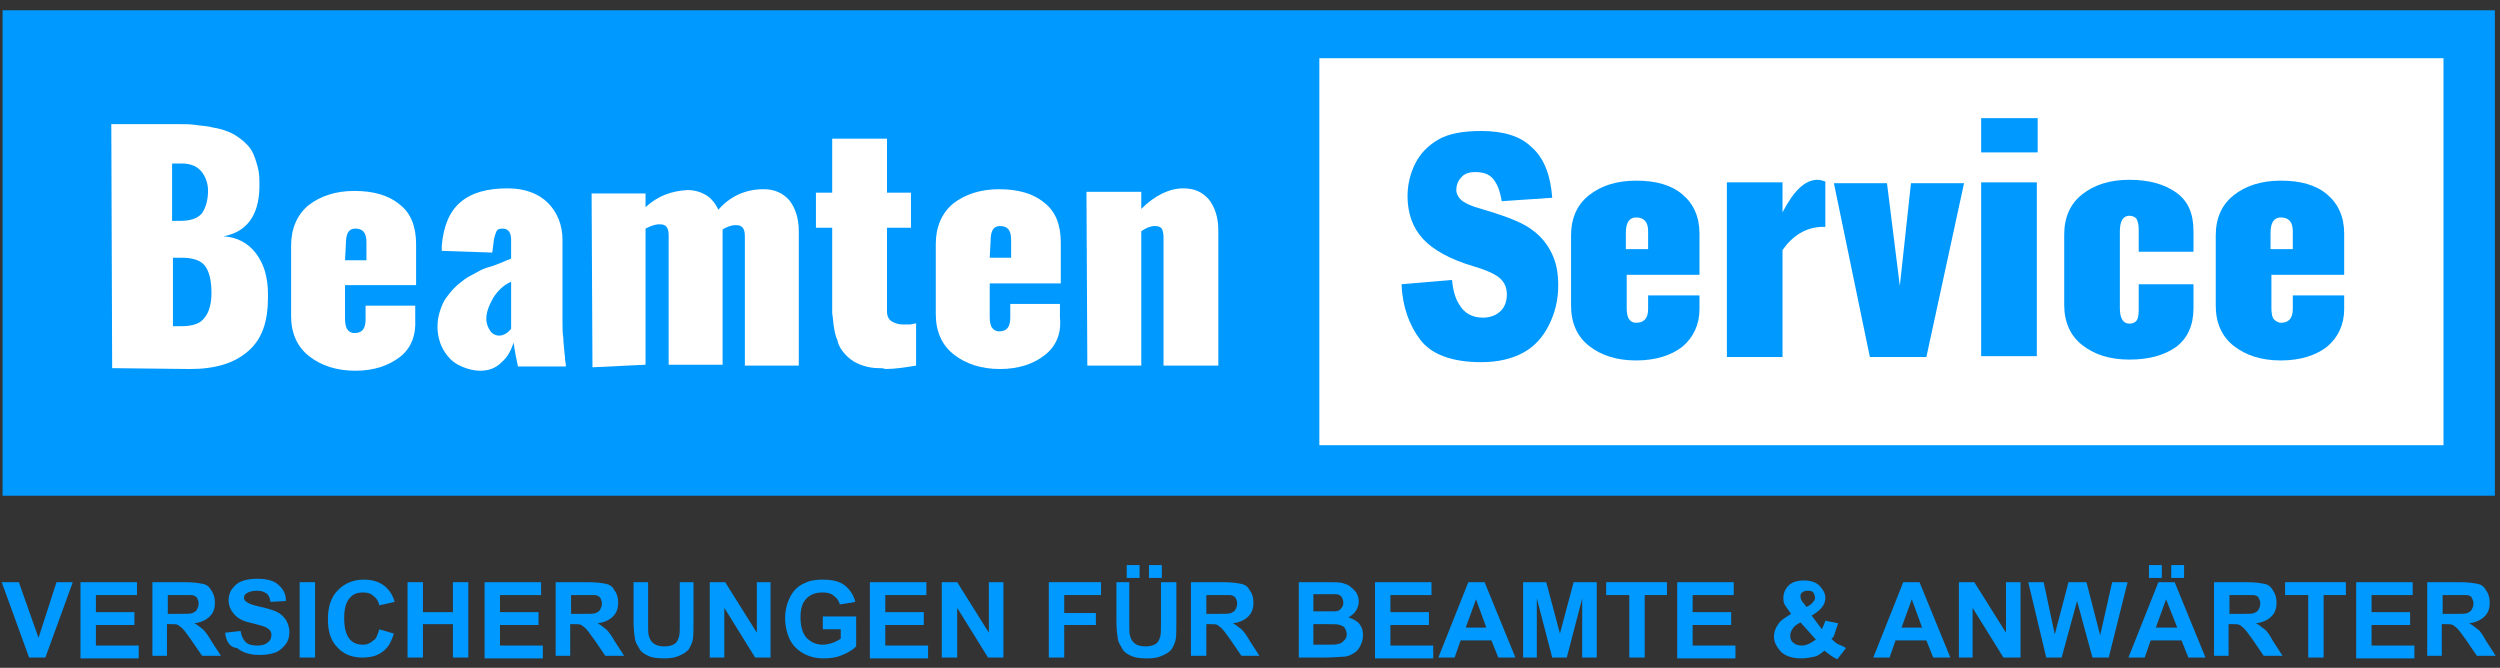 <?xml version="1.0" encoding="utf-8"?>
<!-- Generator: Adobe Illustrator 23.0.4, SVG Export Plug-In . SVG Version: 6.00 Build 0)  -->
<svg version="1.1" id="Ebene_1" xmlns="http://www.w3.org/2000/svg" xmlns:xlink="http://www.w3.org/1999/xlink" x="0px" y="0px"
	 viewBox="0 0 292 78" style="enable-background:new 0 0 292 78;" xml:space="preserve">
<rect x="0" y="0" width="292" height="78" fill="#333333" stroke="none"/>
<style type="text/css">
	.st0{fill:#78BDE8;}
	.st1{fill:#458DC9;}
	.st2{display:none;fill:#458DC9;}
	.st3{fill:#FFFFFF;}
	.st4{fill:#0099FF;}
	.st5{fill:#0E66AF;}
	.st6{fill:url(#SVGID_1_);}
	.st7{fill:url(#SVGID_2_);}
	.st8{fill:#478BC8;}
	.st9{fill:#438FCB;}
	.st10{fill:#418FCB;}
	.st11{display:none;}
	.st12{display:inline;}
	.st13{fill:none;stroke:#878888;stroke-width:0.5;stroke-miterlimit:10;}
	.st14{display:inline;fill:#B3BABA;}
	.st15{fill:#020303;}
	.st16{fill:#DA1522;}
	.st17{fill:#FDCD2C;}
	.st18{fill:#333333;}
	.st19{fill:#458BC8;}
	.st20{fill:#B3BABA;}
	.st21{fill:#517BBD;}
	.st22{fill:#E74335;}
	.st23{fill:#FABB09;}
	.st24{fill:#31A753;}
	.st25{fill:#F4AC2A;}
</style>
<rect x="0.3" y="1.2" class="st4" width="291.1" height="56.7"/>
<rect x="154.1" y="6.8" class="st3" width="131.3" height="45.2"/>
<g>
	<path class="st3" d="M13.1,43L13,14.5l7.8,0c0.8,0,1.5,0,2.1,0.1s1.3,0.1,2,0.3c0.7,0.1,1.3,0.3,1.8,0.5s1,0.5,1.5,0.9
		c0.5,0.4,0.9,0.8,1.2,1.3c0.3,0.5,0.5,1.2,0.7,1.9c0.2,0.7,0.2,1.4,0.2,2.2c0,0.1,0,0.2,0,0.3c-0.1,3.2-1.5,5.1-4.2,5.6
		c1.6,0.1,2.9,0.8,3.8,2c0.9,1.2,1.4,2.7,1.4,4.8c0,0.1,0,0.2,0,0.3c0,2.9-0.7,4.9-2.3,6.3c-1.6,1.4-3.8,2.1-6.8,2.1L13.1,43z
		 M20.1,25.8l0.9,0c1.3,0,2.1-0.3,2.6-0.9c0.4-0.6,0.7-1.5,0.7-2.6c0-0.9-0.3-1.7-0.8-2.3c-0.5-0.6-1.3-0.9-2.2-0.9l-1.2,0
		L20.1,25.8z M20.2,38.1l1,0c1.3,0,2.2-0.3,2.7-1c0.5-0.6,0.8-1.6,0.8-2.9c0-1.5-0.3-2.6-0.8-3.2c-0.5-0.6-1.4-0.9-2.7-0.9l-1,0
		L20.2,38.1z"/>
	<path class="st3" d="M46.7,41.7c-1.3,1-3,1.6-5.2,1.6c-2.2,0-4-0.6-5.4-1.7c-1.4-1.1-2.1-2.7-2.1-4.7l0-8.2c0-2,0.7-3.6,2-4.7
		c1.4-1.1,3.2-1.7,5.4-1.7c2.2,0,4,0.5,5.3,1.6c1.3,1,1.9,2.6,1.9,4.6l0,4.8l-8.3,0l0,3.9c0,0.6,0.1,1.1,0.3,1.3
		c0.2,0.3,0.5,0.4,0.8,0.4c0.9,0,1.3-0.5,1.3-1.6l0-1.6l5.8,0l0,1.6C48.6,39.2,48,40.7,46.7,41.7z M40.3,30.4l2.5,0l0-2.1
		c0-1.1-0.4-1.6-1.3-1.6c-0.8,0-1.1,0.6-1.1,1.8L40.3,30.4z"/>
	<path class="st3" d="M56.1,43.3c-0.8,0-1.5-0.2-2.2-0.5c-0.7-0.3-1.2-0.7-1.6-1.2s-0.7-1-0.9-1.6s-0.3-1.2-0.3-1.8
		c0-0.7,0.1-1.3,0.3-1.9s0.4-1.1,0.7-1.5c0.3-0.4,0.6-0.8,1-1.2c0.4-0.4,0.8-0.7,1.2-1c0.4-0.3,0.9-0.5,1.4-0.8
		c0.5-0.3,1-0.5,1.4-0.6c0.4-0.1,0.9-0.3,1.4-0.5s0.9-0.4,1.2-0.5l0-2.2c0-0.8-0.3-1.3-1-1.3c-0.4,0-0.6,0.1-0.7,0.3
		c-0.1,0.2-0.2,0.5-0.3,0.9l-0.2,1.6l-5.9-0.2l0-0.3c0-0.2,0-0.3,0-0.3c0.2-2.3,0.9-4,2.2-5.1c1.3-1.1,3.1-1.6,5.5-1.6
		c2,0,3.6,0.6,4.7,1.7c1.1,1.1,1.7,2.6,1.7,4.3l0,9.6c0,0.6,0,1.3,0.1,1.9c0,0.6,0.1,1.1,0.1,1.3c0,0.3,0.1,0.7,0.1,1.2
		c0.1,0.5,0.1,0.7,0.1,0.8l-5.6,0C60.1,41,60,40.1,60,40c-0.3,0.9-0.7,1.7-1.4,2.3C57.9,43,57.1,43.3,56.1,43.3z M58.3,39.2
		c0.5,0,1-0.3,1.4-0.8l0-5.5c-0.9,0.4-1.6,1.1-2.1,1.9c-0.5,0.9-0.8,1.7-0.8,2.4c0,0.6,0.2,1.1,0.5,1.5C57.5,39,57.9,39.2,58.3,39.2
		z"/>
	<path class="st3" d="M69.2,42.9l-0.1-20.3l6.3,0l0,1.6c1.4-1.3,3-1.9,4.9-2c0.8,0,1.5,0.2,2.2,0.6c0.6,0.4,1.1,1,1.4,1.7
		c1.4-1.6,3.2-2.4,5.3-2.4c1.2,0,2.2,0.4,3,1.3c0.7,0.9,1.1,2.1,1.1,3.6l0,15.7l-6.3,0l0-15.1c0-0.9-0.3-1.3-1-1.3c0,0,0,0-0.1,0
		c-0.5,0-1,0.2-1.5,0.5l0,0.1l0,15.7l-6.3,0l0-15.1c0-0.9-0.3-1.3-1-1.3c0,0-0.1,0-0.1,0c-0.5,0-1,0.2-1.6,0.5l0,15.9L69.2,42.9z"/>
	<path class="st3" d="M102.7,43c-0.7,0-1.3-0.1-1.9-0.3c-0.6-0.2-1-0.4-1.4-0.7c-0.4-0.3-0.7-0.6-1-1c-0.3-0.4-0.5-0.8-0.6-1.3
		c-0.2-0.4-0.3-0.9-0.4-1.5c-0.1-0.6-0.1-1.1-0.2-1.6c0-0.5,0-1.1,0-1.7l0-8.3l-1.9,0l0-4.1l1.9,0l0-6.3l6.4,0l0,6.3l2.8,0l0,4.1
		l-2.8,0l0,9.8c0,0.5,0.2,0.9,0.5,1.1c0.3,0.2,0.8,0.4,1.3,0.4c0.2,0,0.5,0,0.8,0c0.3,0,0.5-0.1,0.6-0.1c0.1,0,0.2,0,0.2-0.1l0,5
		c-1.2,0.2-2.4,0.4-3.6,0.4C103.2,43,102.9,43,102.7,43z"/>
	<path class="st3" d="M122,41.5c-1.3,1-3,1.6-5.2,1.6c-2.2,0-4-0.6-5.4-1.7c-1.4-1.1-2.1-2.7-2.1-4.7l0-8.2c0-2,0.7-3.6,2-4.7
		c1.4-1.1,3.2-1.7,5.4-1.7c2.2,0,4,0.5,5.3,1.6c1.3,1,1.9,2.6,1.9,4.6l0,4.8l-8.3,0l0,3.9c0,0.6,0.1,1.1,0.3,1.3
		c0.2,0.3,0.5,0.4,0.8,0.4c0.9,0,1.3-0.5,1.3-1.6l0-1.6l5.8,0l0,1.6C124,39,123.3,40.5,122,41.5z M115.6,30.1l2.5,0l0-2.1
		c0-1.1-0.4-1.6-1.3-1.6c-0.8,0-1.1,0.6-1.1,1.8L115.6,30.1z"/>
	<path class="st3" d="M127,42.7l-0.1-20.3l6.4,0l0,2c1.6-1.6,3.3-2.4,4.9-2.4c1.3,0,2.2,0.4,3,1.3c0.7,0.9,1.1,2.1,1.1,3.6l0,15.8
		l-6.4,0l0-15c0-0.4-0.1-0.8-0.2-1c-0.2-0.2-0.4-0.3-0.8-0.3c-0.5,0-1,0.2-1.6,0.6l0,15.7L127,42.7z"/>
</g>
<g>
	<g>
		<path class="st4" d="M196.5,40.5c-1.3,1-3.1,1.6-5.4,1.6c-2.3,0-4.1-0.6-5.5-1.7c-1.4-1.1-2.1-2.7-2.1-4.7v-8.2
			c0-2,0.7-3.6,2.1-4.7c1.4-1.1,3.2-1.7,5.5-1.7c2.3,0,4.1,0.5,5.4,1.6c1.3,1.1,2,2.6,2,4.6v4.8H190v3.9c0,0.6,0.1,1.1,0.3,1.3
			c0.2,0.3,0.5,0.4,0.8,0.4c0.9,0,1.4-0.5,1.4-1.6v-1.6h6v1.6C198.5,37.9,197.8,39.4,196.5,40.5z M190,29.1h2.5V27
			c0-1.1-0.5-1.6-1.4-1.6c-0.8,0-1.2,0.6-1.2,1.8V29.1z"/>
		<path class="st4" d="M201.7,41.7V21.3h6.5v3.5c1.3-2.5,2.6-3.8,4.1-3.8c0.3,0,0.6,0.1,0.9,0.2v5.3c-0.2,0-0.4,0-0.5,0
			c-1.8,0.1-3.3,1-4.5,2.7v12.5H201.7z"/>
		<path class="st4" d="M218.4,41.7l-4.2-20.3h6.2l1.5,12l1.3-12h6.2L225,41.7H218.4z"/>
		<path class="st4" d="M231.4,17.8v-4h6.6v4H231.4z M231.4,41.7V21.3h6.5v20.3H231.4z"/>
		<path class="st4" d="M248.7,42c-2.3,0-4.1-0.6-5.5-1.7c-1.4-1.1-2.1-2.7-2.1-4.7v-8.2c0-2,0.7-3.6,2.1-4.7
			c1.4-1.1,3.2-1.7,5.5-1.7c2.3,0,4.1,0.5,5.5,1.5s2,2.5,2,4.5v2.4h-6.4v-2.6c0-0.6-0.1-1-0.3-1.3c-0.2-0.2-0.5-0.3-0.8-0.3
			c-0.7,0-1.1,0.6-1.1,1.8v9c0,1.2,0.4,1.8,1.1,1.8c0.4,0,0.6-0.1,0.8-0.3c0.2-0.2,0.3-0.6,0.3-1.3v-3h6.4V36c0,2-0.7,3.5-2,4.5
			C252.8,41.5,251,42,248.7,42z"/>
		<path class="st4" d="M271.8,40.5c-1.3,1-3.1,1.6-5.4,1.6c-2.3,0-4.1-0.6-5.5-1.7c-1.4-1.1-2.1-2.7-2.1-4.7v-8.2
			c0-2,0.7-3.6,2.1-4.7c1.4-1.1,3.2-1.7,5.5-1.7c2.3,0,4.1,0.5,5.4,1.6c1.3,1.1,2,2.6,2,4.6v4.8h-8.5v3.9c0,0.6,0.1,1.1,0.3,1.3
			s0.5,0.4,0.8,0.4c0.9,0,1.4-0.5,1.4-1.6v-1.6h6v1.6C273.8,37.9,273.1,39.4,271.8,40.5z M265.3,29.1h2.5V27c0-1.1-0.5-1.6-1.4-1.6
			c-0.8,0-1.2,0.6-1.2,1.8V29.1z"/>
	</g>
</g>
<g>
	<path class="st4" d="M3.4,76.8L0.2,68h2l2.3,6.5L6.6,68h1.9l-3.2,8.8H3.4z"/>
	<path class="st4" d="M9.4,76.8V68H16v1.5h-4.8v2h4.5v1.5h-4.5v2.4h5v1.5H9.4z"/>
	<path class="st4" d="M17.8,76.8V68h3.8c1,0,1.6,0.1,2.1,0.2s0.8,0.4,1,0.8c0.3,0.4,0.4,0.9,0.4,1.4c0,0.7-0.2,1.2-0.6,1.6
		c-0.4,0.4-1,0.7-1.8,0.8c0.4,0.2,0.7,0.5,1,0.7c0.3,0.3,0.6,0.7,1,1.4l1.1,1.7h-2.2l-1.3-1.9c-0.5-0.7-0.8-1.1-1-1.3
		c-0.2-0.2-0.4-0.3-0.5-0.4c-0.2-0.1-0.5-0.1-0.9-0.1h-0.4v3.7H17.8z M19.6,71.7h1.3c0.9,0,1.4,0,1.6-0.1s0.4-0.2,0.5-0.4
		c0.1-0.2,0.2-0.4,0.2-0.7c0-0.3-0.1-0.5-0.2-0.7c-0.2-0.2-0.4-0.3-0.7-0.3c-0.1,0-0.6,0-1.3,0h-1.4V71.7z"/>
	<path class="st4" d="M26.3,73.9l1.8-0.2c0.1,0.6,0.3,1,0.6,1.3c0.3,0.3,0.8,0.4,1.3,0.4c0.6,0,1-0.1,1.3-0.4
		c0.3-0.2,0.4-0.5,0.4-0.9c0-0.2-0.1-0.4-0.2-0.5c-0.1-0.1-0.3-0.3-0.6-0.4c-0.2-0.1-0.7-0.2-1.4-0.4c-1-0.2-1.6-0.5-2-0.9
		c-0.5-0.5-0.8-1.1-0.8-1.8c0-0.4,0.1-0.9,0.4-1.3c0.3-0.4,0.6-0.7,1.1-0.9c0.5-0.2,1.1-0.3,1.8-0.3c1.1,0,2,0.2,2.5,0.7
		c0.6,0.5,0.9,1.1,0.9,1.9l-1.8,0.1c-0.1-0.5-0.2-0.8-0.5-1s-0.6-0.3-1.1-0.3c-0.5,0-0.9,0.1-1.2,0.3c-0.2,0.1-0.3,0.3-0.3,0.5
		c0,0.2,0.1,0.4,0.3,0.5c0.2,0.2,0.8,0.4,1.7,0.6s1.5,0.4,1.9,0.6c0.4,0.2,0.7,0.5,1,0.9c0.2,0.4,0.4,0.8,0.4,1.4
		c0,0.5-0.1,1-0.4,1.4c-0.3,0.4-0.7,0.8-1.2,1c-0.5,0.2-1.2,0.3-1.9,0.3c-1.1,0-2-0.3-2.6-0.8C26.8,75.6,26.4,74.9,26.3,73.9z"/>
	<path class="st4" d="M35,76.8V68h1.8v8.8H35z"/>
	<path class="st4" d="M44.3,73.5l1.7,0.5c-0.3,1-0.7,1.7-1.3,2.1c-0.6,0.5-1.4,0.7-2.4,0.7c-1.2,0-2.2-0.4-2.9-1.2
		c-0.8-0.8-1.1-1.9-1.1-3.3c0-1.5,0.4-2.6,1.2-3.4c0.8-0.8,1.8-1.2,3-1.2c1.1,0,2,0.3,2.7,1c0.4,0.4,0.7,0.9,0.9,1.6l-1.8,0.4
		c-0.1-0.5-0.3-0.8-0.7-1.1c-0.3-0.3-0.7-0.4-1.2-0.4c-0.7,0-1.2,0.2-1.6,0.7c-0.4,0.5-0.6,1.2-0.6,2.3c0,1.1,0.2,1.9,0.6,2.4
		s0.9,0.7,1.6,0.7c0.5,0,0.9-0.2,1.2-0.5C43.9,74.7,44.1,74.2,44.3,73.5z"/>
	<path class="st4" d="M47.6,76.8V68h1.8v3.5h3.5V68h1.8v8.8h-1.8v-3.9h-3.5v3.9H47.6z"/>
	<path class="st4" d="M56.6,76.8V68h6.6v1.5h-4.8v2h4.5v1.5h-4.5v2.4h5v1.5H56.6z"/>
	<path class="st4" d="M64.9,76.8V68h3.8c1,0,1.6,0.1,2.1,0.2s0.8,0.4,1,0.8c0.3,0.4,0.4,0.9,0.4,1.4c0,0.7-0.2,1.2-0.6,1.6
		c-0.4,0.4-1,0.7-1.8,0.8c0.4,0.2,0.7,0.5,1,0.7c0.3,0.3,0.6,0.7,1,1.4l1.1,1.7h-2.2l-1.3-1.9c-0.5-0.7-0.8-1.1-1-1.3
		c-0.2-0.2-0.4-0.3-0.5-0.4c-0.2-0.1-0.5-0.1-0.9-0.1h-0.4v3.7H64.9z M66.7,71.7H68c0.9,0,1.4,0,1.6-0.1s0.4-0.2,0.5-0.4
		c0.1-0.2,0.2-0.4,0.2-0.7c0-0.3-0.1-0.5-0.2-0.7c-0.2-0.2-0.4-0.3-0.7-0.3c-0.1,0-0.6,0-1.3,0h-1.4V71.7z"/>
	<path class="st4" d="M73.9,68h1.8v4.8c0,0.8,0,1.3,0.1,1.5c0.1,0.4,0.3,0.7,0.6,0.9s0.7,0.3,1.2,0.3c0.5,0,0.9-0.1,1.2-0.3
		c0.3-0.2,0.4-0.5,0.5-0.8c0.1-0.3,0.1-0.8,0.1-1.5V68H81v4.6c0,1.1,0,1.8-0.1,2.2c-0.1,0.4-0.3,0.8-0.5,1.1
		c-0.3,0.3-0.6,0.5-1.1,0.7c-0.4,0.2-1,0.3-1.7,0.3c-0.9,0-1.5-0.1-1.9-0.3c-0.4-0.2-0.8-0.4-1-0.8s-0.4-0.6-0.5-1
		c-0.1-0.5-0.2-1.3-0.2-2.2V68z"/>
	<path class="st4" d="M82.9,76.8V68h1.8l3.7,5.9V68H90v8.8h-1.8L84.6,71v5.8H82.9z"/>
	<path class="st4" d="M96.1,73.5V72h3.9v3.5c-0.4,0.4-0.9,0.7-1.6,1c-0.7,0.3-1.4,0.4-2.2,0.4c-0.9,0-1.7-0.2-2.4-0.6
		c-0.7-0.4-1.2-0.9-1.6-1.7c-0.3-0.7-0.5-1.5-0.5-2.4c0-0.9,0.2-1.7,0.6-2.5s1-1.3,1.7-1.6c0.6-0.3,1.3-0.4,2.1-0.4
		c1.1,0,2,0.2,2.6,0.7c0.6,0.5,1,1.1,1.2,1.9l-1.8,0.3c-0.1-0.4-0.4-0.8-0.7-1c-0.3-0.3-0.8-0.4-1.3-0.4c-0.8,0-1.4,0.2-1.9,0.7
		c-0.5,0.5-0.7,1.2-0.7,2.2c0,1,0.2,1.8,0.7,2.4c0.5,0.5,1.1,0.8,1.9,0.8c0.4,0,0.8-0.1,1.1-0.2s0.7-0.3,1-0.5v-1.1H96.1z"/>
	<path class="st4" d="M101.6,76.8V68h6.6v1.5h-4.8v2h4.5v1.5h-4.5v2.4h5v1.5H101.6z"/>
	<path class="st4" d="M110,76.8V68h1.8l3.7,5.9V68h1.7v8.8h-1.8l-3.6-5.8v5.8H110z"/>
	<path class="st4" d="M122.5,76.8V68h6.1v1.5h-4.3v2.1h3.7V73h-3.7v3.8H122.5z"/>
	<path class="st4" d="M130.1,68h1.8v4.8c0,0.8,0,1.3,0.1,1.5c0.1,0.4,0.3,0.7,0.6,0.9s0.7,0.3,1.2,0.3c0.5,0,0.9-0.1,1.2-0.3
		c0.3-0.2,0.4-0.5,0.5-0.8c0.1-0.3,0.1-0.8,0.1-1.5V68h1.8v4.6c0,1.1,0,1.8-0.1,2.2c-0.1,0.4-0.3,0.8-0.5,1.1
		c-0.3,0.3-0.6,0.5-1.1,0.7c-0.4,0.2-1,0.3-1.7,0.3c-0.9,0-1.5-0.1-1.9-0.3c-0.4-0.2-0.8-0.4-1-0.8s-0.4-0.6-0.5-1
		c-0.1-0.5-0.2-1.3-0.2-2.2V68z M131.6,67.4V66h1.5v1.5H131.6z M134.2,67.4V66h1.5v1.5H134.2z"/>
	<path class="st4" d="M139.1,76.8V68h3.8c1,0,1.6,0.1,2.1,0.2s0.8,0.4,1,0.8c0.3,0.4,0.4,0.9,0.4,1.4c0,0.7-0.2,1.2-0.6,1.6
		c-0.4,0.4-1,0.7-1.8,0.8c0.4,0.2,0.7,0.5,1,0.7c0.3,0.3,0.6,0.7,1,1.4l1.1,1.7H145l-1.3-1.9c-0.5-0.7-0.8-1.1-1-1.3
		c-0.2-0.2-0.4-0.3-0.5-0.4c-0.2-0.1-0.5-0.1-0.9-0.1h-0.4v3.7H139.1z M140.9,71.7h1.3c0.9,0,1.4,0,1.6-0.1s0.4-0.2,0.5-0.4
		c0.1-0.2,0.2-0.4,0.2-0.7c0-0.3-0.1-0.5-0.2-0.7c-0.2-0.2-0.4-0.3-0.7-0.3c-0.1,0-0.6,0-1.3,0h-1.4V71.7z"/>
	<path class="st4" d="M151.6,68h3.6c0.7,0,1.2,0,1.6,0.1c0.3,0.1,0.7,0.2,0.9,0.4s0.5,0.4,0.7,0.7s0.3,0.7,0.3,1
		c0,0.4-0.1,0.8-0.3,1.1s-0.5,0.6-0.9,0.8c0.5,0.2,1,0.4,1.3,0.8c0.3,0.4,0.4,0.8,0.4,1.3c0,0.4-0.1,0.8-0.3,1.2s-0.4,0.7-0.8,0.9
		c-0.3,0.2-0.7,0.4-1.2,0.4c-0.3,0-1,0.1-2.2,0.1h-3V68z M153.4,69.4v2h1.2c0.7,0,1.1,0,1.3,0c0.3,0,0.6-0.1,0.7-0.3
		c0.2-0.2,0.3-0.4,0.3-0.7c0-0.3-0.1-0.5-0.2-0.7c-0.2-0.2-0.4-0.3-0.7-0.3c-0.2,0-0.7,0-1.5,0H153.4z M153.4,72.9v2.4h1.7
		c0.6,0,1.1,0,1.2-0.1c0.3,0,0.5-0.2,0.7-0.4c0.2-0.2,0.3-0.4,0.3-0.7c0-0.3-0.1-0.5-0.2-0.7s-0.3-0.3-0.6-0.4
		c-0.2-0.1-0.8-0.1-1.6-0.1H153.4z"/>
	<path class="st4" d="M160.6,76.8V68h6.6v1.5h-4.8v2h4.5v1.5h-4.5v2.4h5v1.5H160.6z"/>
	<path class="st4" d="M177,76.8h-2l-0.8-2h-3.6l-0.7,2H168l3.5-8.8h1.9L177,76.8z M173.6,73.3l-1.2-3.3l-1.2,3.3H173.6z"/>
	<path class="st4" d="M177.9,76.8V68h2.7l1.6,6l1.6-6h2.7v8.8h-1.7v-6.9l-1.8,6.9h-1.7l-1.8-6.9v6.9H177.9z"/>
	<path class="st4" d="M190.3,76.8v-7.3h-2.7V68h7.1v1.5h-2.6v7.3H190.3z"/>
	<path class="st4" d="M195.9,76.8V68h6.6v1.5h-4.8v2h4.5v1.5h-4.5v2.4h5v1.5H195.9z"/>
	<path class="st4" d="M215.6,75.7l-1,1.3c-0.5-0.2-1-0.6-1.5-1c-0.4,0.3-0.7,0.6-1.2,0.7s-0.9,0.2-1.5,0.2c-1.1,0-2-0.3-2.5-0.9
		c-0.4-0.5-0.7-1-0.7-1.6c0-0.6,0.2-1.1,0.5-1.5c0.3-0.5,0.9-0.8,1.5-1.2c-0.3-0.4-0.5-0.7-0.7-1s-0.2-0.6-0.2-0.9
		c0-0.5,0.2-1,0.6-1.4c0.4-0.4,1-0.6,1.8-0.6c0.8,0,1.4,0.2,1.8,0.6c0.4,0.4,0.7,0.9,0.7,1.4c0,0.4-0.1,0.7-0.3,1
		c-0.2,0.3-0.6,0.7-1.3,1.1l1.2,1.6c0.1-0.3,0.3-0.6,0.4-1l1.5,0.3c-0.2,0.5-0.3,0.9-0.4,1.2c-0.1,0.3-0.2,0.5-0.4,0.6
		c0.2,0.2,0.4,0.4,0.7,0.6C215.3,75.5,215.5,75.6,215.6,75.7z M210.3,72.7c-0.4,0.2-0.7,0.4-0.9,0.7c-0.2,0.3-0.3,0.6-0.3,0.8
		c0,0.4,0.1,0.7,0.4,0.9c0.2,0.2,0.6,0.3,1,0.3c0.3,0,0.5-0.1,0.8-0.2c0.2-0.1,0.5-0.3,0.8-0.5L210.3,72.7z M211,70.9l0.5-0.3
		c0.3-0.3,0.5-0.5,0.5-0.8c0-0.2-0.1-0.4-0.2-0.6c-0.2-0.2-0.4-0.2-0.7-0.2c-0.3,0-0.5,0.1-0.6,0.2c-0.2,0.1-0.2,0.3-0.2,0.5
		c0,0.2,0.1,0.5,0.4,0.8L211,70.9z"/>
	<path class="st4" d="M227.8,76.8h-2l-0.8-2h-3.6l-0.7,2h-1.9l3.5-8.8h1.9L227.8,76.8z M224.5,73.3l-1.2-3.3l-1.2,3.3H224.5z"/>
	<path class="st4" d="M228.8,76.8V68h1.8l3.7,5.9V68h1.7v8.8H234l-3.6-5.8v5.8H228.8z"/>
	<path class="st4" d="M239,76.8l-2.1-8.8h1.8l1.3,6.1l1.6-6.1h2.1l1.6,6.2l1.4-6.2h1.8l-2.2,8.8h-1.9l-1.8-6.6l-1.8,6.6H239z"/>
	<path class="st4" d="M257.6,76.8h-2l-0.8-2h-3.6l-0.7,2h-1.9l3.5-8.8h1.9L257.6,76.8z M251,67.4V66h1.5v1.5H251z M254.3,73.3
		L253,70l-1.2,3.3H254.3z M253.6,67.4V66h1.5v1.5H253.6z"/>
	<path class="st4" d="M258.6,76.8V68h3.8c1,0,1.6,0.1,2.1,0.2s0.8,0.4,1,0.8c0.3,0.4,0.4,0.9,0.4,1.4c0,0.7-0.2,1.2-0.6,1.6
		c-0.4,0.4-1,0.7-1.8,0.8c0.4,0.2,0.7,0.5,1,0.7s0.6,0.7,1,1.4l1.1,1.7h-2.2l-1.3-1.9c-0.5-0.7-0.8-1.1-1-1.3
		c-0.2-0.2-0.4-0.3-0.5-0.4c-0.2-0.1-0.5-0.1-0.9-0.1h-0.4v3.7H258.6z M260.4,71.7h1.3c0.9,0,1.4,0,1.6-0.1c0.2-0.1,0.4-0.2,0.5-0.4
		c0.1-0.2,0.2-0.4,0.2-0.7c0-0.3-0.1-0.5-0.2-0.7s-0.4-0.3-0.7-0.3c-0.1,0-0.6,0-1.3,0h-1.4V71.7z"/>
	<path class="st4" d="M269.6,76.8v-7.3h-2.7V68h7.1v1.5h-2.6v7.3H269.6z"/>
	<path class="st4" d="M275.2,76.8V68h6.6v1.5H277v2h4.5v1.5H277v2.4h5v1.5H275.2z"/>
	<path class="st4" d="M283.5,76.8V68h3.8c1,0,1.6,0.1,2.1,0.2s0.8,0.4,1,0.8c0.3,0.4,0.4,0.9,0.4,1.4c0,0.7-0.2,1.2-0.6,1.6
		c-0.4,0.4-1,0.7-1.8,0.8c0.4,0.2,0.7,0.5,1,0.7s0.6,0.7,1,1.4l1.1,1.7h-2.2l-1.3-1.9c-0.5-0.7-0.8-1.1-1-1.3
		c-0.2-0.2-0.4-0.3-0.5-0.4c-0.2-0.1-0.5-0.1-0.9-0.1h-0.4v3.7H283.5z M285.3,71.7h1.3c0.9,0,1.4,0,1.6-0.1c0.2-0.1,0.4-0.2,0.5-0.4
		c0.1-0.2,0.2-0.4,0.2-0.7c0-0.3-0.1-0.5-0.2-0.7s-0.4-0.3-0.7-0.3c-0.1,0-0.6,0-1.3,0h-1.4V71.7z"/>
</g>
<g>
	<path class="st4" d="M163.7,33.2l5.9-0.5c0.1,1.2,0.4,2.2,0.8,2.8c0.6,1.1,1.6,1.6,2.8,1.6c0.9,0,1.6-0.3,2.1-0.8
		c0.5-0.5,0.7-1.2,0.7-1.9c0-0.7-0.2-1.3-0.7-1.8c-0.5-0.5-1.5-1-3.2-1.5c-2.7-0.8-4.7-1.9-5.9-3.2c-1.2-1.3-1.8-3-1.8-5
		c0-1.3,0.3-2.6,0.9-3.8c0.6-1.2,1.5-2.1,2.7-2.8c1.2-0.7,2.9-1,5-1c2.6,0,4.6,0.6,5.9,1.9c1.4,1.2,2.2,3.2,2.4,5.9l-5.9,0.4
		c-0.2-1.2-0.5-2-1-2.6s-1.2-0.8-2.1-0.8c-0.7,0-1.3,0.2-1.6,0.6c-0.4,0.4-0.6,0.9-0.6,1.5c0,0.4,0.2,0.8,0.5,1.1
		c0.3,0.3,1,0.7,2.1,1c2.7,0.8,4.7,1.5,5.9,2.3c1.2,0.8,2,1.7,2.6,2.9s0.8,2.4,0.8,3.9c0,1.7-0.4,3.2-1.1,4.6s-1.7,2.5-3,3.2
		c-1.3,0.7-2.9,1.1-4.9,1.1c-3.4,0-5.8-0.9-7.1-2.6C164.6,38,163.8,35.8,163.7,33.2z"/>
</g>
</svg>
